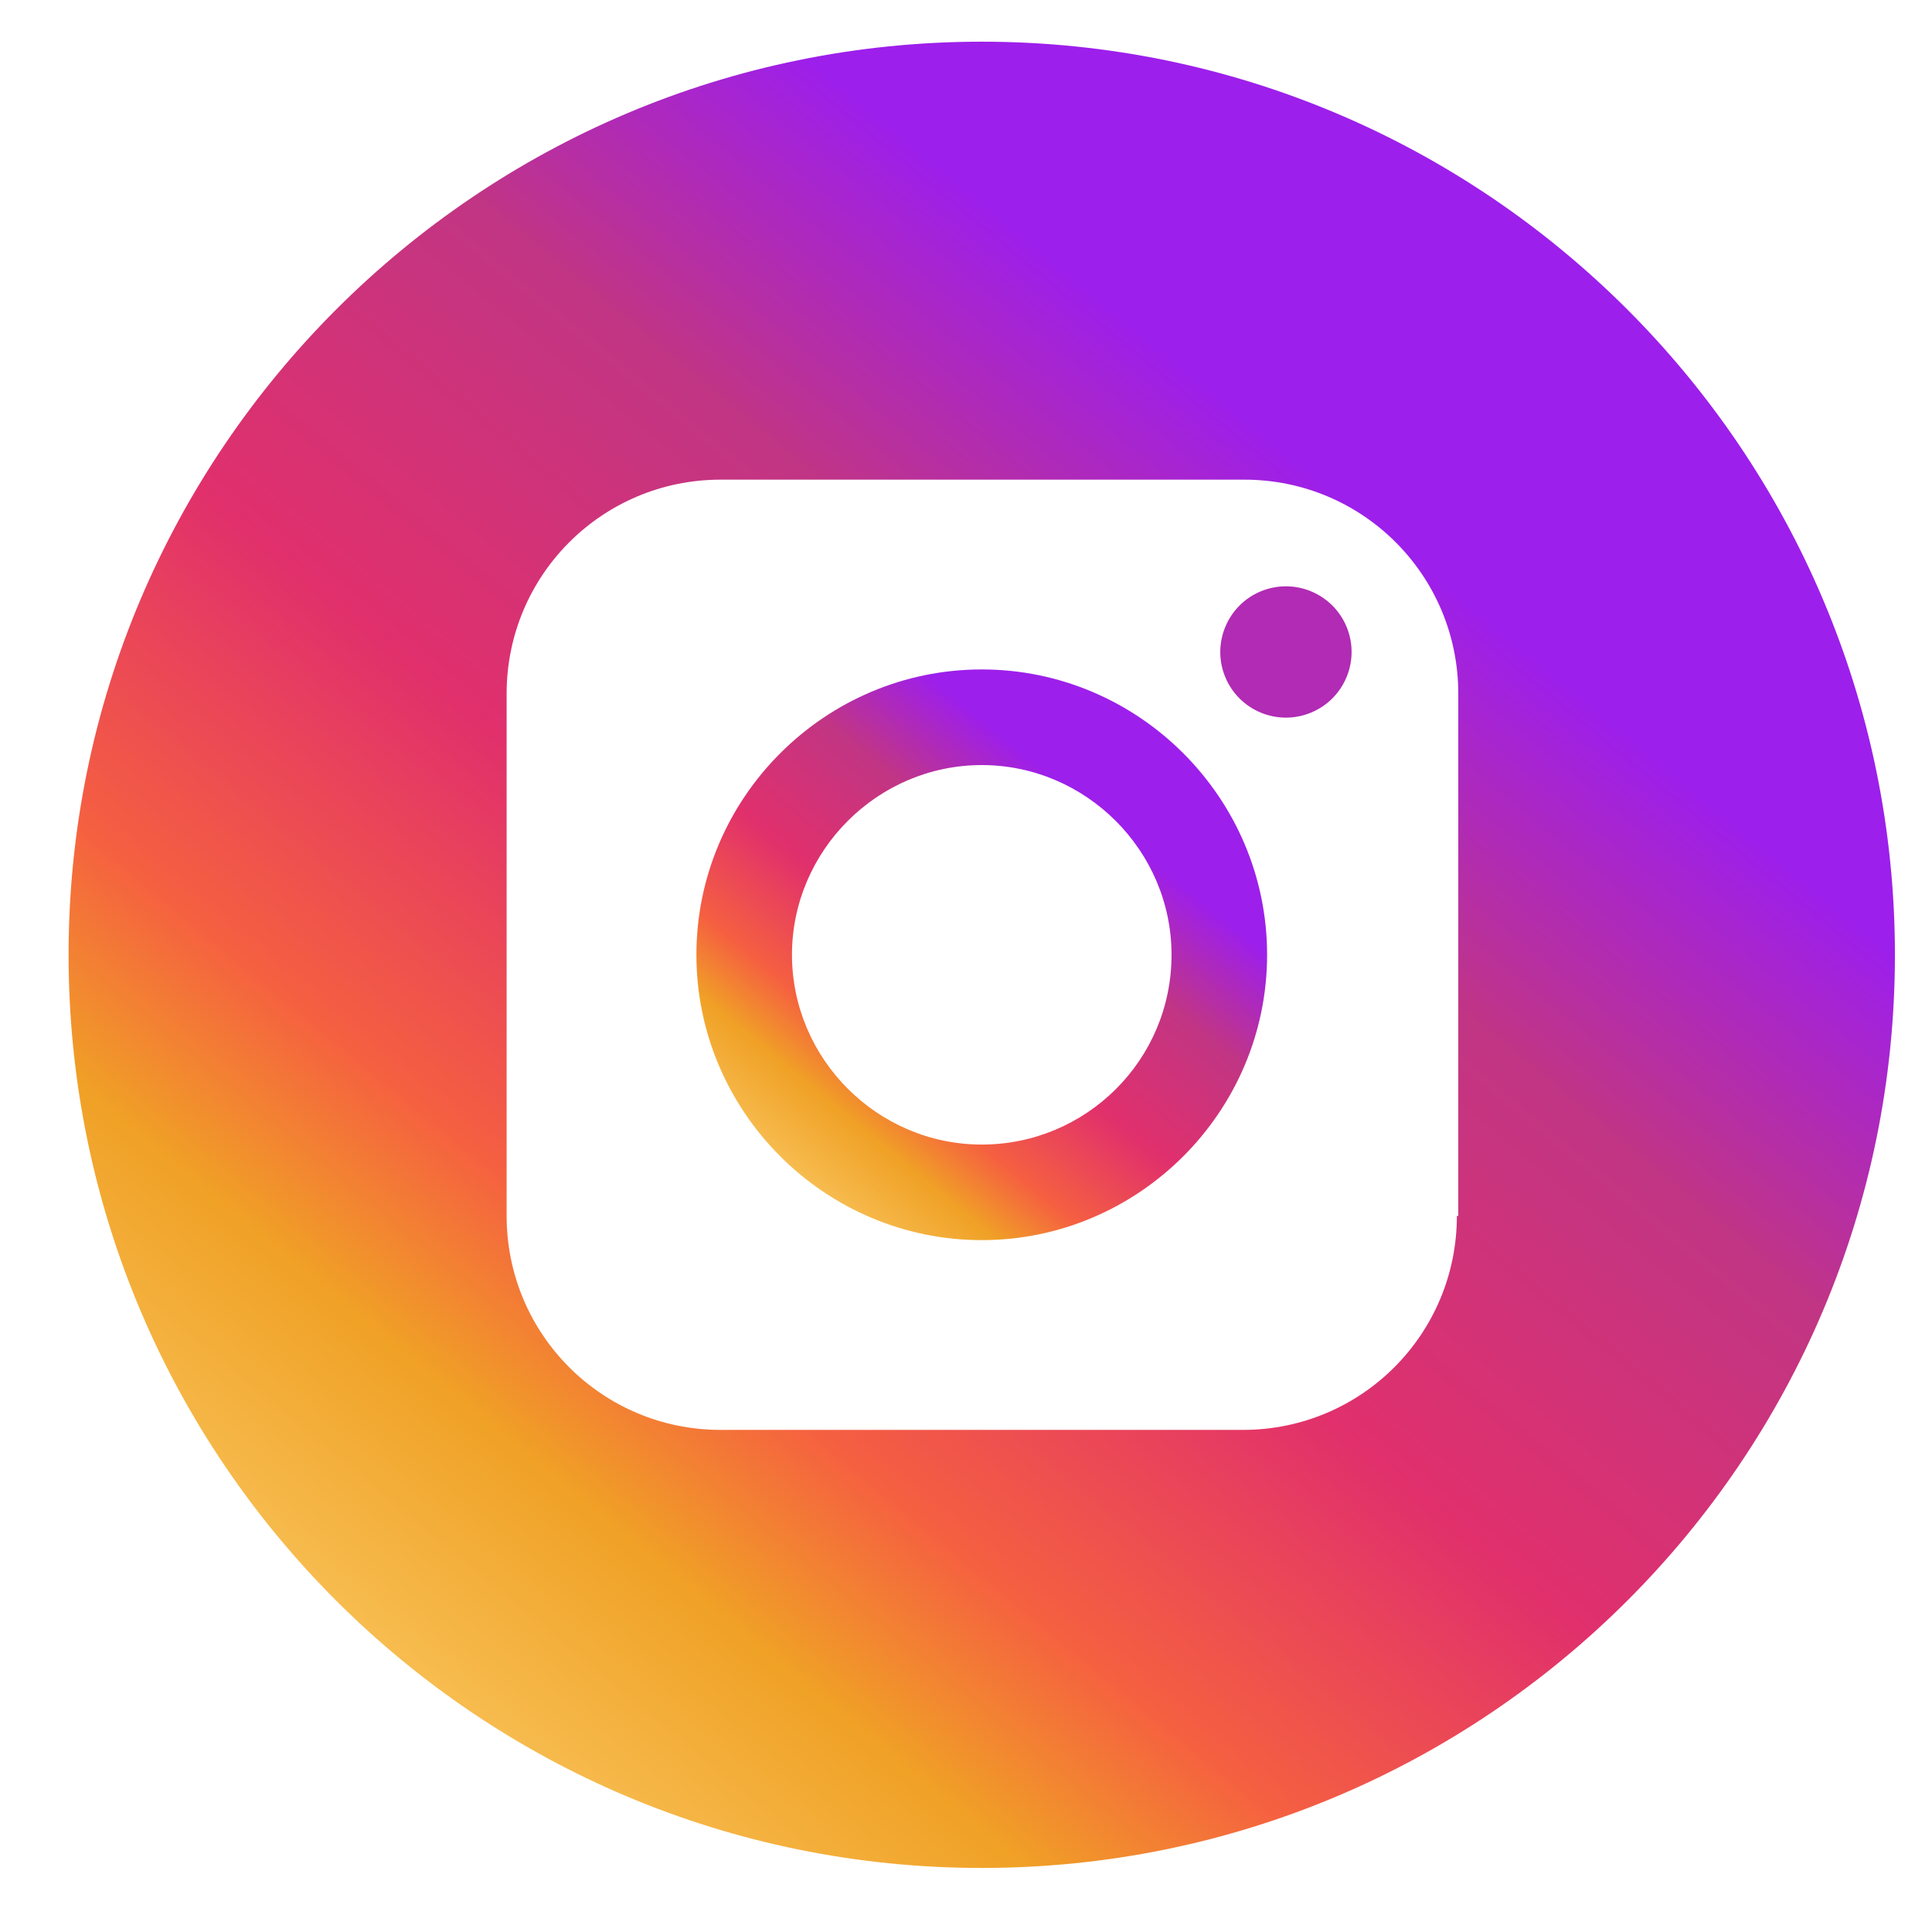<?xml version="1.0" encoding="UTF-8"?> <svg xmlns="http://www.w3.org/2000/svg" width="26" height="26" viewBox="0 0 26 26" fill="none"> <path d="M13.212 9.009C11.1 9.009 9.372 10.737 9.372 12.849C9.372 14.961 11.1 16.689 13.212 16.689C15.324 16.689 17.052 14.961 17.052 12.849C17.052 10.737 15.324 9.009 13.212 9.009ZM13.212 15.403C11.81 15.403 10.658 14.251 10.658 12.849C10.658 11.448 11.81 10.296 13.212 10.296C14.614 10.296 15.766 11.448 15.766 12.849C15.766 14.27 14.614 15.403 13.212 15.403Z" fill="url(#paint0_linear)"></path> <path d="M13.212 0.561C6.434 0.561 0.923 6.071 0.923 12.849C0.923 19.646 6.434 25.138 13.212 25.138C19.99 25.138 25.501 19.646 25.501 12.849C25.501 6.071 19.99 0.561 13.212 0.561ZM19.606 16.363C19.606 17.957 18.32 19.243 16.726 19.243H9.698C8.105 19.243 6.818 17.957 6.818 16.363V9.335C6.818 7.742 8.105 6.455 9.698 6.455H16.745C18.339 6.455 19.625 7.742 19.625 9.335V16.363H19.606Z" fill="url(#paint1_linear)"></path> <path d="M17.643 9.59C18.094 9.404 18.308 8.887 18.122 8.436C17.935 7.985 17.418 7.771 16.967 7.958C16.517 8.145 16.303 8.662 16.489 9.112C16.676 9.563 17.193 9.777 17.643 9.59Z" fill="#B12BB4"></path> <defs> <linearGradient id="paint0_linear" x1="14.278" y1="10.555" x2="9.517" y2="16.32" gradientUnits="userSpaceOnUse"> <stop stop-color="#9D1FEB"></stop> <stop offset="0.182" stop-color="#C13584"></stop> <stop offset="0.406" stop-color="#E1306C"></stop> <stop offset="0.594" stop-color="#F56040"></stop> <stop offset="0.708" stop-color="#F0A126"></stop> <stop offset="1" stop-color="#FFDC80"></stop> </linearGradient> <linearGradient id="paint1_linear" x1="16.622" y1="5.508" x2="1.388" y2="23.957" gradientUnits="userSpaceOnUse"> <stop stop-color="#9D1FEB"></stop> <stop offset="0.182" stop-color="#C13584"></stop> <stop offset="0.406" stop-color="#E1306C"></stop> <stop offset="0.594" stop-color="#F56040"></stop> <stop offset="0.708" stop-color="#F0A126"></stop> <stop offset="1" stop-color="#FFDC80"></stop> </linearGradient> </defs> </svg> 